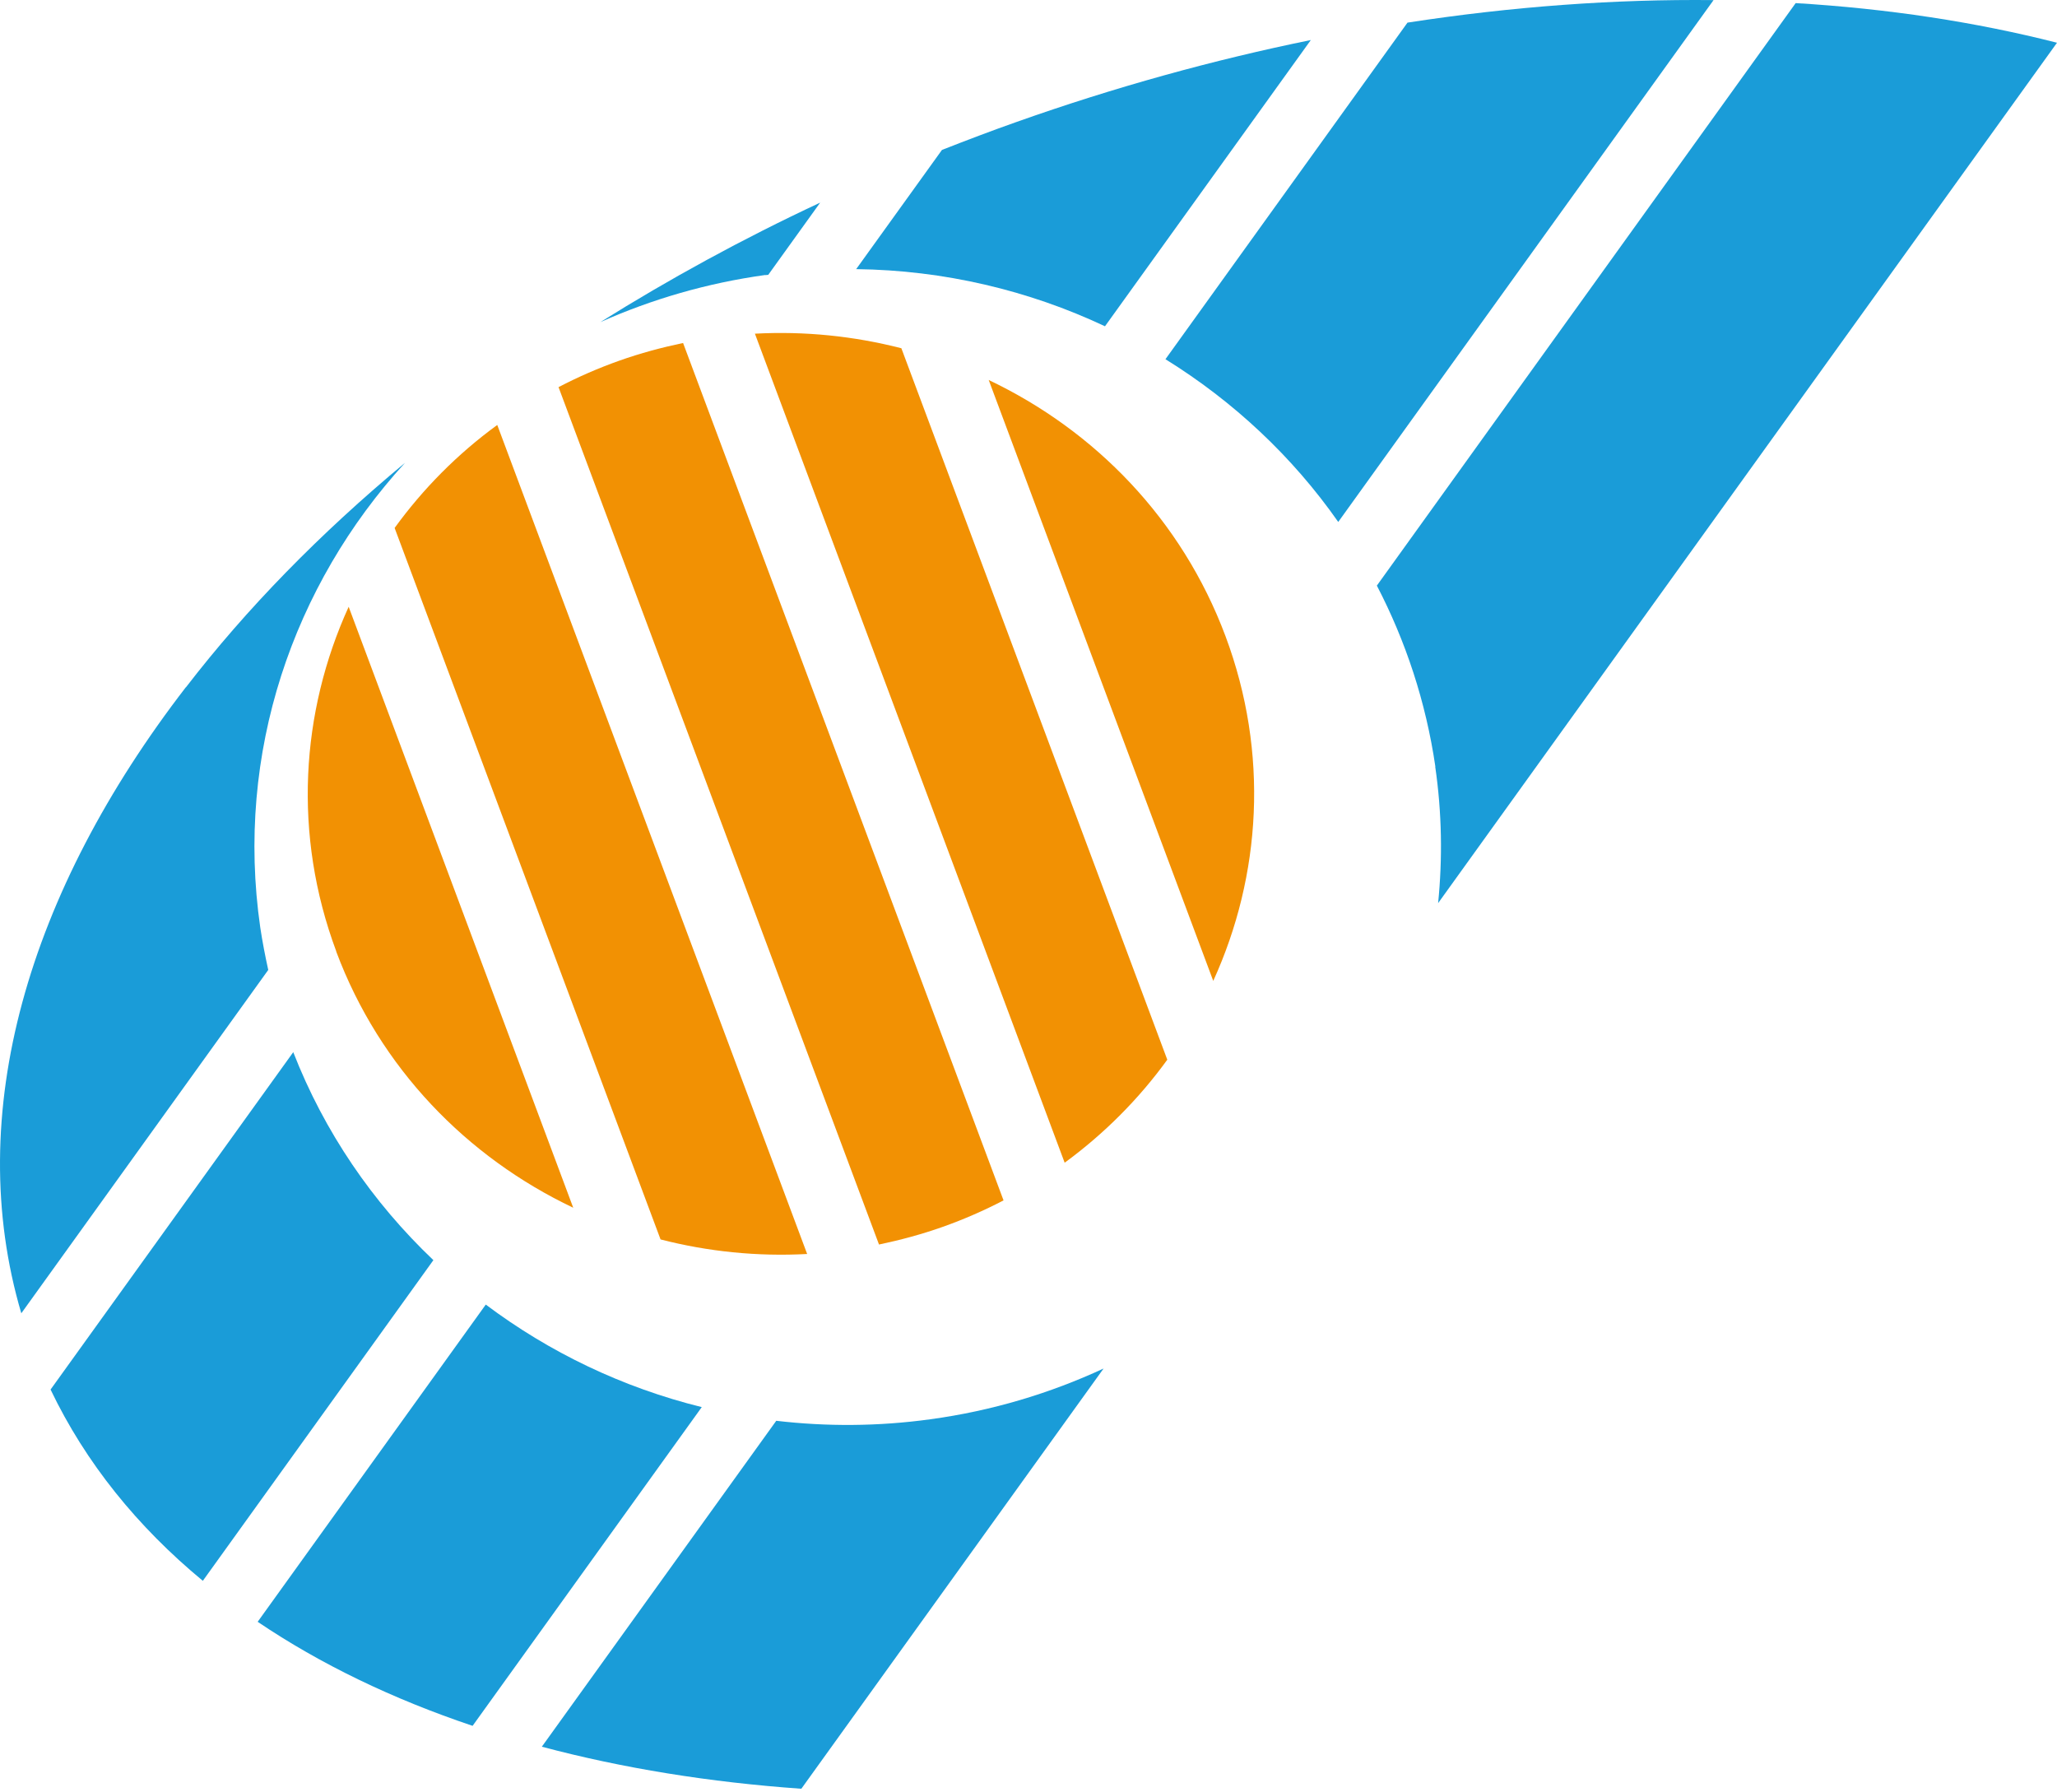 <?xml version="1.0" encoding="UTF-8"?>
<svg xmlns="http://www.w3.org/2000/svg" width="512" height="446" viewBox="0 0 512 446" fill="none">
  <path d="M190.458 68.485C190.725 68.448 190.954 68.448 191.221 68.411L204.147 50.436C184.777 59.479 166.513 69.494 149.432 80.182C162.167 74.502 175.931 70.466 190.496 68.448" fill="#1A9CD8"></path>
  <path d="M357.235 190.833C358.912 202.343 359.065 213.703 357.959 224.802L512 10.637C491.754 5.48 469.944 2.155 446.952 0.772L342.708 145.766C349.876 159.555 354.909 174.69 357.273 190.833" fill="#1A9CD8"></path>
  <path d="M333.098 129.921L426.514 0.024C402.074 -0.237 376.527 1.594 350.333 5.63L290.089 89.412C306.98 99.876 321.698 113.628 333.098 129.921Z" fill="#1A9CD8"></path>
  <path d="M275.028 81.228L326.274 9.965C302.1 14.898 277.545 21.662 252.99 30.369C246.737 32.573 240.56 34.928 234.459 37.319L213.107 66.991C235.031 67.252 256.078 72.297 274.99 81.191" fill="#1A9CD8"></path>
  <path d="M5.304 326.896L66.768 241.432C66.005 237.956 65.319 234.443 64.785 230.893C58.494 187.358 72.983 145.653 100.817 115.197C79.617 132.798 61.277 151.595 46.293 171.065H46.255C6.982 221.999 -9.337 277.306 5.304 326.896Z" fill="#1A9CD8"></path>
  <path d="M72.983 261.91L12.587 345.879C21.319 364.116 34.206 380.035 50.487 393.488L107.871 313.667C92.772 299.317 80.724 281.753 72.983 261.873" fill="#1A9CD8"></path>
  <path d="M193.242 353.615L134.866 434.781C154.922 440.125 176.618 443.638 199.457 445.245L274.685 340.648C261.378 346.814 246.927 351.186 231.561 353.278C218.559 355.072 205.672 355.11 193.204 353.652" fill="#1A9CD8"></path>
  <path d="M174.673 350.251C154.998 345.393 136.734 336.612 120.911 324.728L64.137 403.69C79.732 414.228 97.729 422.898 117.632 429.587L174.673 350.251Z" fill="#1A9CD8"></path>
  <path d="M83.697 236.798V236.872C94.564 265.909 116.259 288.069 142.683 300.625L86.786 151.035C74.851 177.231 72.869 207.762 83.697 236.798Z" fill="#F29103"></path>
  <path d="M98.224 131.416L164.416 308.51C176.16 311.537 188.476 312.807 200.906 312.135L123.771 105.78C113.819 113.03 105.24 121.737 98.224 131.416Z" fill="#F29103"></path>
  <path d="M154.122 89.786C148.86 91.654 143.827 93.859 139.023 96.363L218.788 309.78C224.127 308.659 229.426 307.239 234.688 305.371C239.95 303.502 244.983 301.297 249.787 298.794L170.022 85.376C164.683 86.498 159.384 87.918 154.122 89.786Z" fill="#F29103"></path>
  <path d="M187.903 83.059L265 289.414C274.952 282.127 283.531 273.457 290.546 263.778L224.355 86.684C212.573 83.657 200.295 82.387 187.865 83.059" fill="#F29103"></path>
  <path d="M246.089 94.569L301.986 244.16C313.92 217.963 315.903 187.433 305.036 158.359C294.169 129.286 272.512 107.126 246.051 94.569" fill="#F29103"></path>
</svg>
